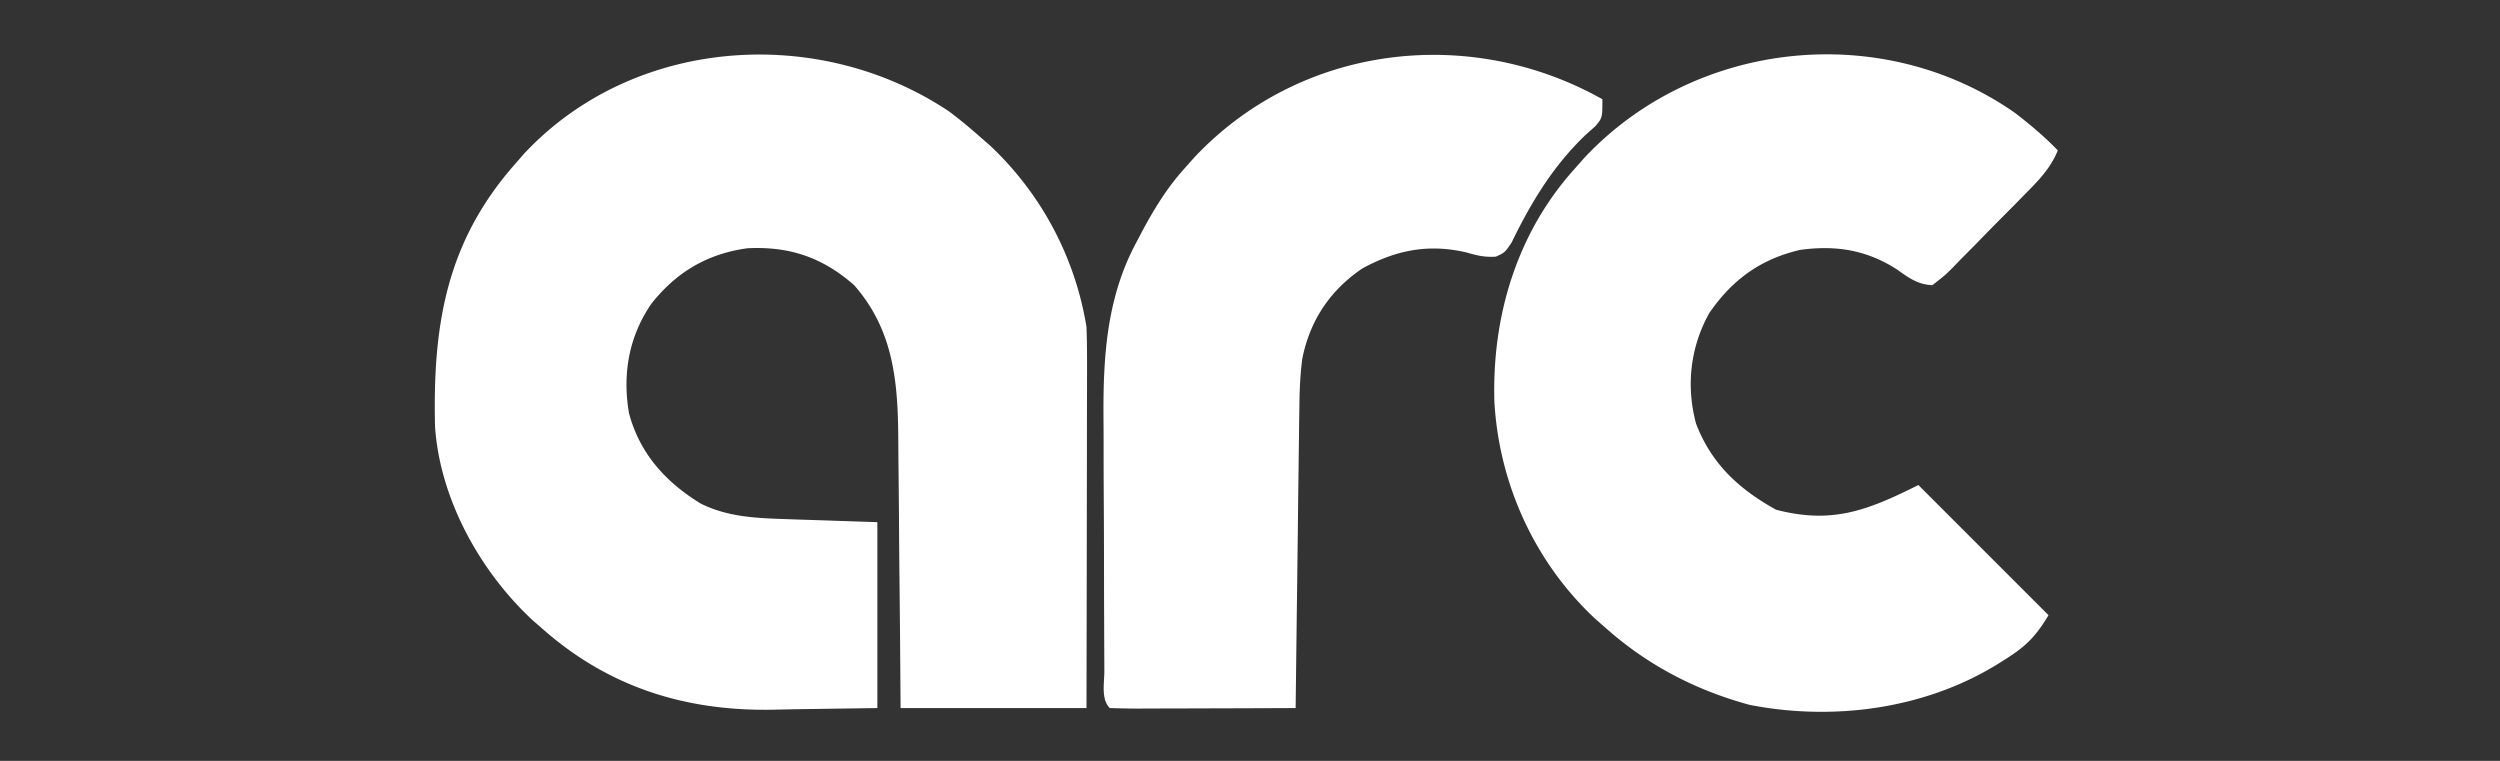 <svg xmlns="http://www.w3.org/2000/svg" width="92" height="28" fill="none"><rect width="100%" height="100%" fill="#333333" stroke="none"/><path fill="#fff" d="M34.926 4.101c.39.292.758.597 1.123.92l.39.34a11.74 11.74 0 0 1 3.544 6.672c.015.463.022.921.02 1.384v.415L40 15.184l-.001.94c0 .823-.002 1.646-.004 2.469l-.004 2.964-.008 4.5h-6.841l-.02-2.633-.016-1.66c-.01-.877-.018-1.754-.023-2.63-.005-.708-.012-1.416-.02-2.123l-.006-.807c-.01-2.126-.163-4.045-1.625-5.71-1.164-1.024-2.385-1.435-3.924-1.358-1.475.201-2.612.875-3.533 2.036-.836 1.21-1.074 2.595-.828 4.035.397 1.486 1.35 2.536 2.64 3.325.945.472 1.95.532 2.992.567l.56.02.703.022 2.245.075v6.841l-3.015.043-.935.019c-3.163.037-5.955-.845-8.364-2.97l-.39-.34c-1.924-1.796-3.39-4.44-3.574-7.107-.085-3.7.399-6.776 2.937-9.655l.34-.39c4.02-4.304 10.83-4.772 15.64-1.556zm39.201.036c.57.435 1.102.882 1.6 1.397-.277.693-.77 1.17-1.286 1.692l-.28.286-.59.594c-.301.303-.6.61-.898.916L72.1 9.6l-.27.28c-.255.252-.255.252-.72.615-.545-.025-.875-.278-1.315-.588-1.117-.713-2.243-.89-3.551-.711-1.46.34-2.498 1.1-3.343 2.325-.698 1.255-.858 2.677-.487 4.066.564 1.48 1.584 2.418 2.945 3.17 2.058.54 3.366.028 5.238-.908l4.789 4.789c-.48.799-.838 1.152-1.593 1.625l-.317.2c-2.677 1.635-6.01 2.075-9.082 1.478-1.962-.53-3.733-1.445-5.256-2.79l-.427-.373c-2.221-2.066-3.537-4.946-3.716-7.967-.1-3.139.813-6.224 2.946-8.592l.365-.413C62.373 1.47 69.235.735 74.127 4.137z"/><path fill="#fff" d="M58.968 3.652c0 .684 0 .684-.257.99l-.352.314c-1.205 1.15-2.008 2.481-2.733 3.972-.25.368-.25.368-.578.517-.398.025-.68-.036-1.061-.15-1.402-.332-2.597-.101-3.856.586-1.184.803-1.921 1.908-2.204 3.306-.083.606-.103 1.19-.11 1.802l-.006.365a1675.3 1675.3 0 0 1-.025 2.006c-.01.72-.018 1.44-.026 2.161l-.027 2.208c-.019 1.443-.036 2.885-.053 4.328a1886.36 1886.36 0 0 1-3.905.013c-.474.002-.949.003-1.423.003l-.45.003c-.355 0-.709-.009-1.063-.02-.325-.325-.198-.919-.199-1.361l-.002-.378-.008-2.113c-.002-.608-.002-1.218-.003-1.826-.001-.774-.005-1.549-.01-2.323-.003-.6-.004-1.198-.004-1.797 0-.285-.002-.57-.004-.855-.017-2.276.114-4.467 1.224-6.513l.184-.35c.448-.838.92-1.614 1.558-2.323l.366-.413C47.842 1.646 54.057.891 58.968 3.652z"/></svg>